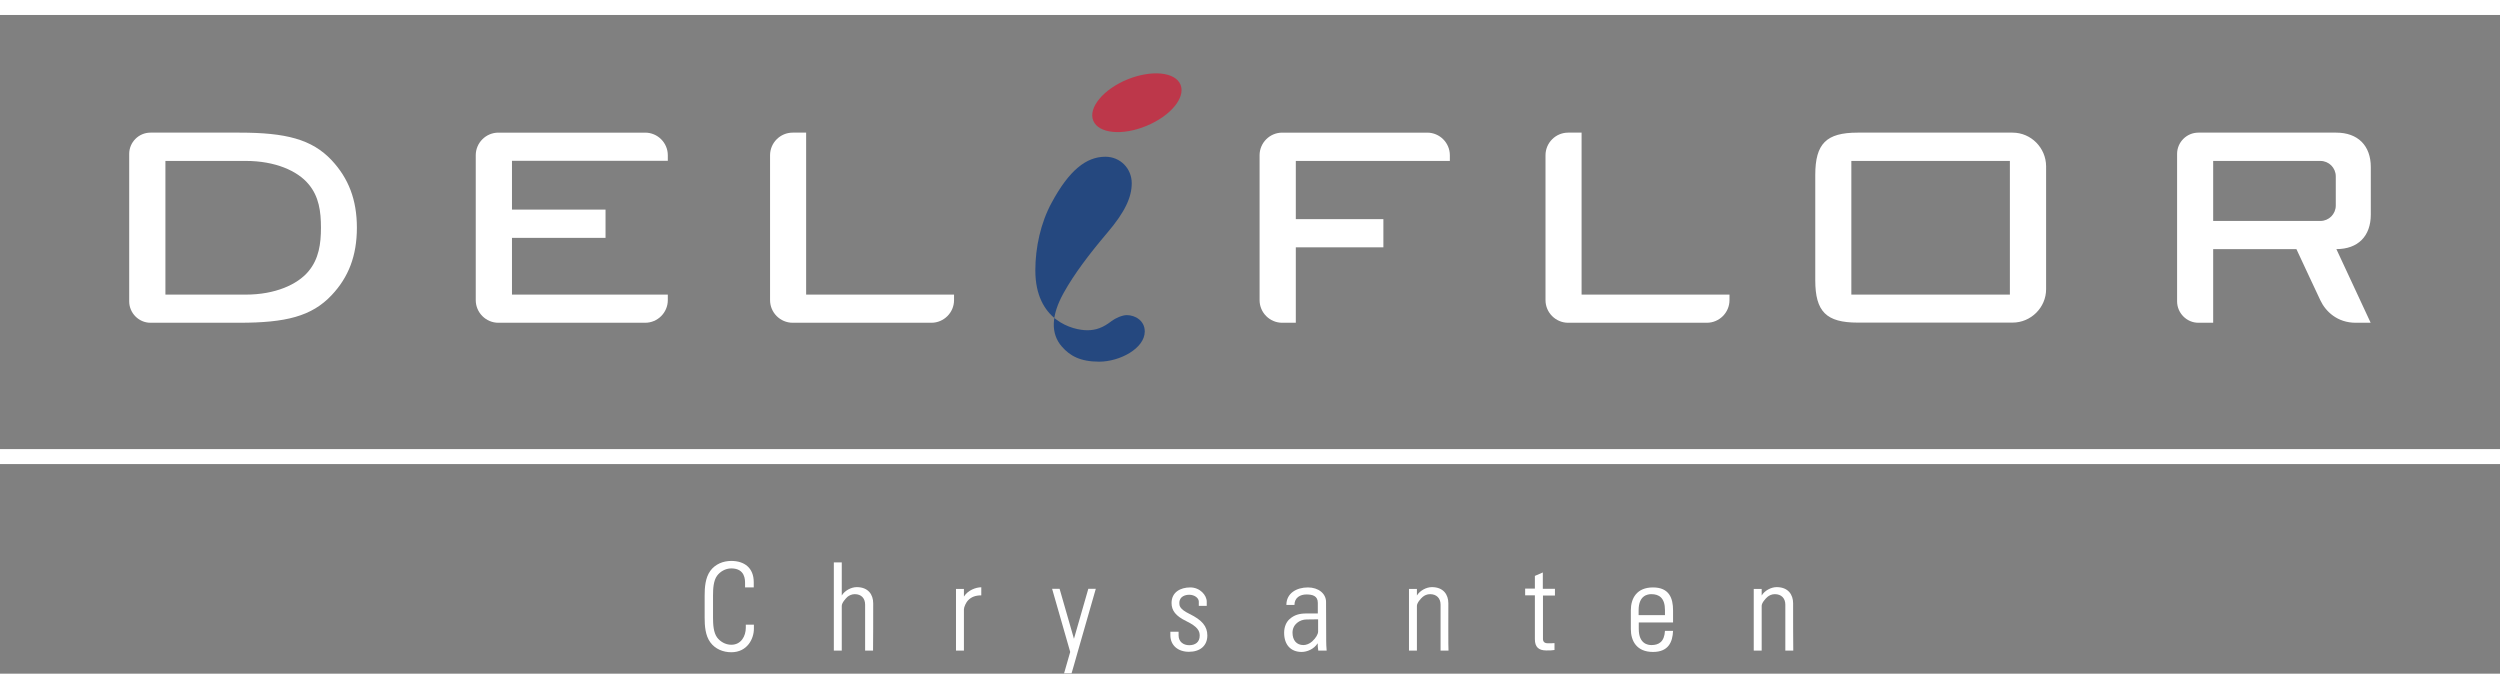 <?xml version="1.0" encoding="utf-8"?>
<svg version="1.1" xmlns="http://www.w3.org/2000/svg" xmlns:xlink="http://www.w3.org/1999/xlink" x="0px" y="0px" width="167px" height="45px" viewBox="0 0 167 45" style="enable-background:new 0 0 167 45;" xml:space="preserve">
<rect x="0" y="0" width="167" height="45" fill="#808080" stroke="none"/>
<style type="text/css">
.st0{fill:#bd374a;}
.st1{fill:#25487f;}
.st2{fill:#fff;}
</style>
<path class="st0" d="M78.86,5.66c0.35,0.86-0.67,2.09-2.28,2.75c-1.61,0.67-3.2,0.51-3.55-0.35c-0.35-0.86,0.67-2.09,2.27-2.75C76.92,4.65,78.51,4.8,78.86,5.66z"/>
<path class="st1" d="M75.6,12.24c0-0.99-0.77-1.77-1.76-1.77c-1.29,0-2.43,0.92-3.59,3.07c-0.73,1.34-1.09,2.99-1.09,4.52c0,3.39,2.53,4,3.47,4c0.58,0,1.05-0.17,1.62-0.61c0.26-0.2,0.72-0.4,1.02-0.4c0.56,0,1.2,0.37,1.2,1.09c0,1.14-1.68,2.02-3.04,2.02c-1.27,0-1.96-0.39-2.5-1.01c-0.75-0.86-0.72-2.07,0.12-3.58c0.71-1.28,1.73-2.62,2.9-4C75.19,14.12,75.6,13.14,75.6,12.24z"/>
<path class="st2" d="M22.16,10.71c-1.33-1.42-3.09-1.85-6.16-1.85c-1.74,0-5.95,0-5.95,0c-0.78,0-1.42,0.64-1.42,1.42v9.85c0,0.78,0.64,1.43,1.42,1.43c0,0,4.21,0,5.95,0c3.07,0,4.82-0.42,6.16-1.85c1.12-1.19,1.68-2.62,1.68-4.5C23.84,13.34,23.28,11.91,22.16,10.71z M20.61,18.12c-0.74,0.89-2.23,1.56-4.19,1.56c-1.33,0-5.37,0-5.37,0v-8.93c0,0,4.04,0,5.37,0c1.96,0,3.45,0.66,4.19,1.55c0.7,0.83,0.83,1.83,0.83,2.91S21.3,17.29,20.61,18.12z"/>
<path class="st2" d="M44.61,10.75v-0.38c0-0.83-0.68-1.51-1.51-1.51h-9.81c-0.83,0-1.51,0.68-1.51,1.51v4.84v0.13v4.71c0,0.83,0.68,1.51,1.51,1.51h9.81c0.83,0,1.51-0.68,1.51-1.51v-0.37H34.2v-3.79h6.25V14H34.2v-3.26H44.61z"/>
<path class="st2" d="M96.85,10.75v-0.38c0-0.83-0.68-1.51-1.51-1.51h-9.69c-0.83,0-1.51,0.68-1.51,1.51v9.68c0,0.83,0.68,1.51,1.51,1.51h0.91v-5.04h5.85v-1.88h-5.85v-3.89H96.85z"/>
<path class="st2" d="M52.95,8.86c-0.83,0-1.51,0.68-1.51,1.51v9.68c0,0.83,0.68,1.51,1.51,1.51h9.27c0.83,0,1.51-0.68,1.51-1.51v-0.37h-9.88V8.86H52.95z"/>
<path class="st2" d="M104.75,8.86c-0.83,0-1.51,0.68-1.51,1.51v9.68c0,0.83,0.68,1.51,1.51,1.51h9.27c0.83,0,1.51-0.68,1.51-1.51v-0.37h-9.88V8.86H104.75z"/>
<path class="st2" d="M134.44,8.86h-10.35c-2.09,0-2.83,0.73-2.83,2.83v7.03c0,2.1,0.74,2.83,2.83,2.83h10.35c1.23,0,2.24-1.01,2.24-2.23V11.1C136.67,9.87,135.67,8.86,134.44,8.86z M134.26,19.68h-10.59v-8.93h10.59V19.68z"/>
<path class="st2" d="M156.06,8.86h-9.21c-0.78,0-1.42,0.64-1.42,1.42v9.85c0,0.78,0.64,1.43,1.42,1.43h0.99v-4.92h5.56c0.48,1.02,1.29,2.78,1.6,3.42c0.35,0.75,1.14,1.5,2.36,1.5c0.41,0,1,0,1,0l-2.29-4.92c1.44,0,2.3-0.86,2.3-2.31v-3.17C158.37,9.73,157.51,8.86,156.06,8.86z M156.03,13.73c0,0.57-0.46,1.03-1.03,1.03h-7.16v-4.01H155c0.57,0,1.03,0.46,1.03,1.03V13.73z"/>
<rect x="0" y="0" class="st2" width="167" height="1"/>
<rect x="0" y="30" class="st2" width="167" height="1"/>
<path class="st2" d="M78.18,42.18v0.25c0,0.69,0.52,1.11,1.24,1.11c0.74,0,1.23-0.4,1.23-1.09c0-0.61-0.35-1.03-1.19-1.44c-0.68-0.33-0.68-0.56-0.68-0.73c0-0.46,0.43-0.55,0.66-0.55c0.36,0,0.64,0.22,0.64,0.46v0.28h0.53c0,0,0-0.17,0-0.28c0-0.43-0.45-0.95-1.1-0.95c-0.66,0-1.25,0.32-1.25,1.04c0,0.51,0.28,0.87,0.98,1.21c0.76,0.37,0.9,0.65,0.9,0.97c0,0.44-0.3,0.64-0.7,0.64c-0.4,0-0.71-0.24-0.71-0.65c0-0.09,0-0.25,0-0.25H78.18z"/>
<path class="st2" d="M88.59,42.81c0-0.76-0.01-2.27-0.01-2.6c0-0.56-0.51-0.97-1.21-0.97c-0.75,0-1.44,0.38-1.44,1.17h0.54c0-0.5,0.4-0.7,0.8-0.7c0.4,0,0.76,0.09,0.76,0.56c0,0.13,0,0.39,0,0.71c-0.22,0-0.63,0-0.77,0c-0.47,0-0.8,0.1-1.11,0.37c-0.23,0.2-0.37,0.53-0.37,0.92c0,0.82,0.46,1.28,1.17,1.28c0.35,0,0.82-0.18,1.07-0.58c0,0.1,0.01,0.34,0.04,0.49h0.56C88.6,43.22,88.59,42.99,88.59,42.81z M87.65,42.85c-0.18,0.16-0.4,0.24-0.58,0.24c-0.46,0-0.73-0.32-0.73-0.83c0-0.56,0.49-0.88,0.94-0.88c0.1,0,0.51-0.01,0.77-0.01c0,0.28,0,0.56,0,0.83C88.04,42.37,87.91,42.61,87.65,42.85z"/>
<path class="st2" d="M111.22,42.14c-0.04,0.73-0.41,0.95-0.9,0.95c-0.23,0-0.85-0.07-0.85-1.07v-0.44h2.29c0-0.27,0-0.54,0-0.81c0-0.8-0.25-1.53-1.34-1.53c-1.09,0-1.48,0.73-1.48,1.53c0,0.43,0,0.83,0,1.25c0,0.8,0.39,1.53,1.48,1.53c1.03,0,1.31-0.66,1.34-1.41H111.22z M109.46,40.76c0-1,0.62-1.07,0.85-1.07c0.51,0,0.91,0.24,0.91,1.07v0.33h-1.76V40.76z"/>
<path class="st2" d="M49.82,41.73v0.2c0,0.56-0.31,1.14-0.97,1.14c-0.4,0-0.75-0.22-0.95-0.49c-0.24-0.33-0.27-0.86-0.27-1.33v-1.46c0-0.48,0.03-1,0.27-1.33c0.2-0.27,0.55-0.49,0.95-0.49c0.94,0,0.92,0.79,0.92,1v0.27h0.58v-0.35c0-0.96-0.63-1.42-1.5-1.42c-0.54,0-1.07,0.21-1.4,0.66c-0.34,0.47-0.38,1.12-0.38,1.66v1.46c0,0.55,0.04,1.2,0.38,1.66c0.33,0.45,0.86,0.66,1.4,0.66c1.07,0,1.51-0.9,1.51-1.57v-0.27H49.82z"/>
<path class="st2" d="M58.33,40.3c0-0.58-0.33-1.08-1.1-1.08c-0.38,0-0.81,0.24-1,0.56v-2.21H55.7v5.89h0.53v-2.99c0-0.2,0.26-0.49,0.38-0.6c0.12-0.1,0.3-0.18,0.49-0.18c0.43,0,0.69,0.27,0.69,0.7c0,0.1,0,3.07,0,3.07h0.53C58.33,43.46,58.33,40.57,58.33,40.3z"/>
<path class="st2" d="M96.75,40.3c0-0.58-0.33-1.08-1.1-1.08c-0.38,0-0.81,0.24-1,0.56v-0.44h-0.53v4.12h0.53v-2.99c0-0.2,0.26-0.49,0.39-0.6c0.12-0.1,0.29-0.18,0.49-0.18c0.43,0,0.7,0.27,0.7,0.7c0,0.1,0,3.07,0,3.07h0.53C96.74,43.46,96.75,40.57,96.75,40.3z"/>
<path class="st2" d="M119.78,40.3c0-0.58-0.33-1.08-1.1-1.08c-0.38,0-0.81,0.24-1,0.56v-0.44h-0.53v4.12h0.53v-2.99c0-0.2,0.26-0.49,0.39-0.6c0.12-0.1,0.29-0.18,0.49-0.18c0.43,0,0.7,0.27,0.7,0.7c0,0.1,0,3.07,0,3.07h0.53C119.78,43.46,119.78,40.57,119.78,40.3z"/>
<path class="st2" d="M65.55,39.23c-0.35,0-0.89,0.19-1.16,0.62v-0.51h-0.53v4.12h0.53V40.7c0-0.14,0.13-0.45,0.29-0.61c0.2-0.2,0.46-0.32,0.87-0.32V39.23z"/>
<path class="st2" d="M103.87,39.78v-0.45h-0.81c0-0.62,0-1.09,0-1.09l-0.53,0.23c0,0,0,0.36,0,0.85h-0.65v0.45h0.65c0,1.19,0,2.79,0,2.93c0,0.52,0.25,0.75,0.76,0.75c0.28,0,0.36,0,0.55-0.03v-0.46c-0.19,0.02-0.3,0.01-0.46,0.01c-0.2,0-0.31-0.1-0.31-0.29c0-0.09,0-1.66,0-2.9H103.87z"/>
<polygon class="st2" points="71.99,43.55 73.2,39.33 72.7,39.33 71.74,42.67 70.78,39.33 70.28,39.33 71.49,43.55 71.08,44.98 71.58,44.98 71.74,44.43"/>
</svg>
